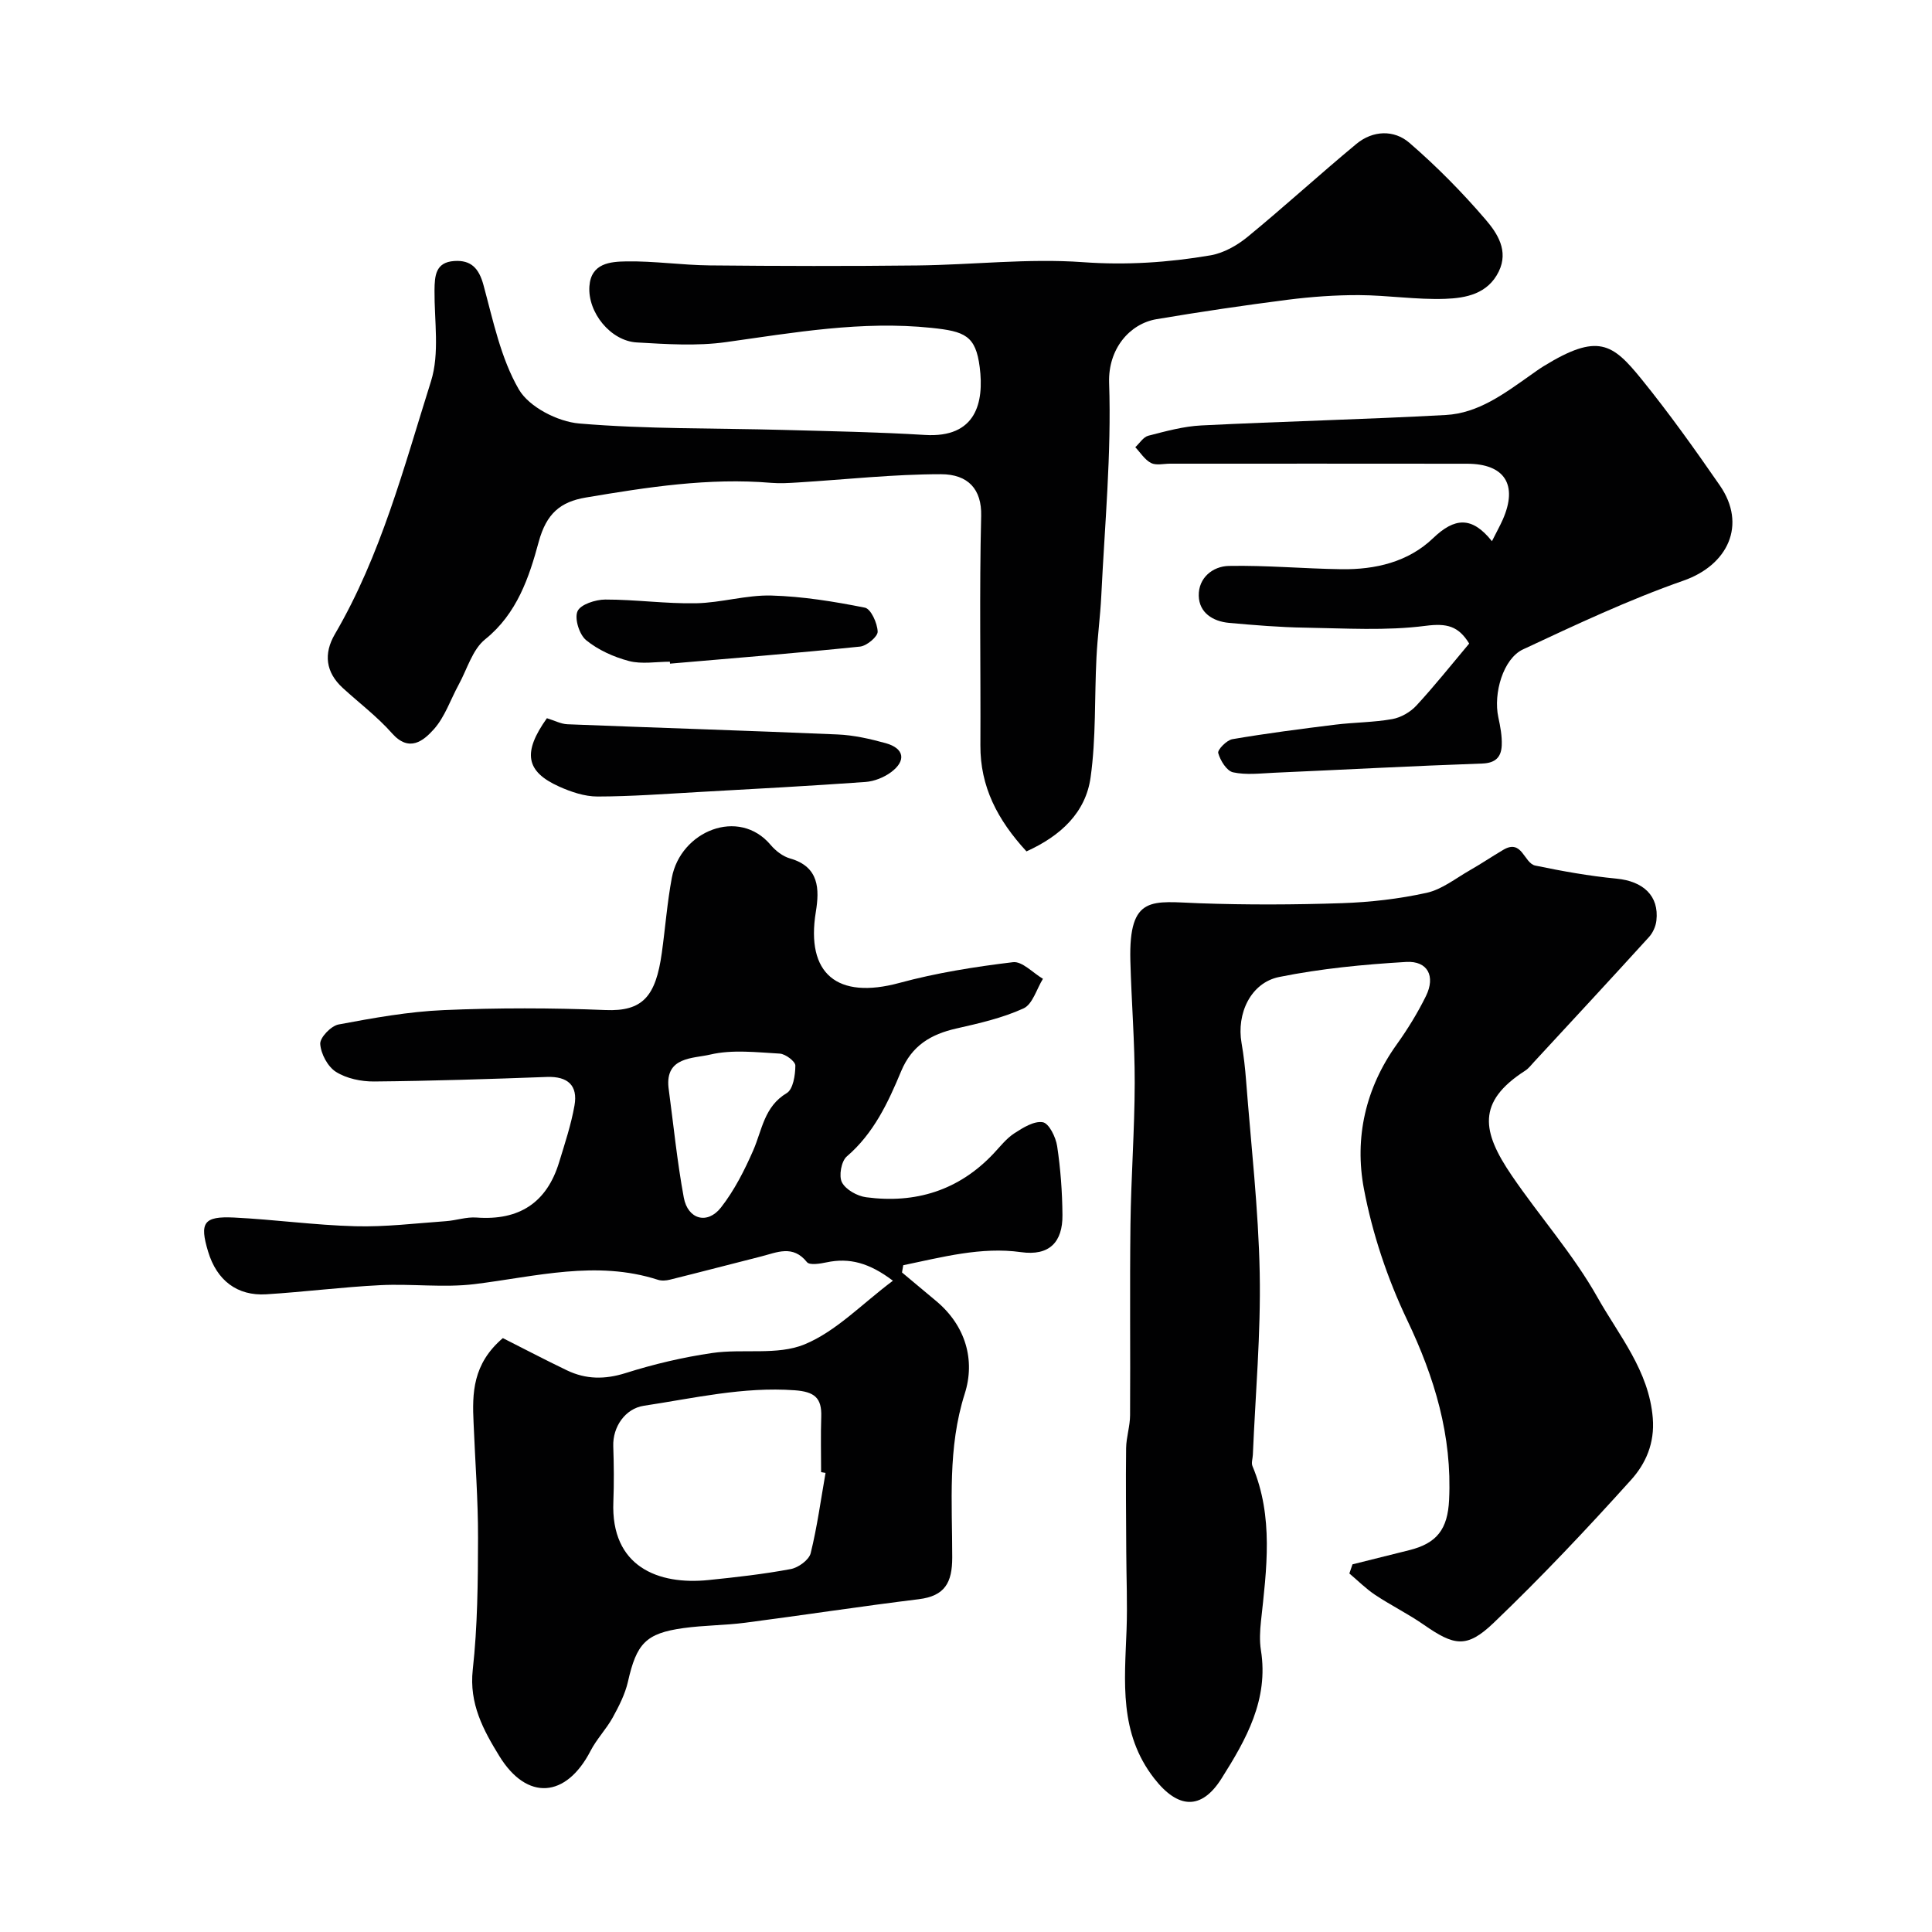 <svg enable-background="new 0 0 400 400" viewBox="0 0 400 400" xmlns="http://www.w3.org/2000/svg"><g fill="#010102"><path d="m104.11 277.04c4.11 2.07 8.65 4.46 13.28 6.68 3.93 1.88 7.84 1.91 12.13.56 5.85-1.85 11.9-3.28 17.97-4.16 6.35-.92 13.44.54 19.08-1.78 6.55-2.7 11.88-8.38 18.3-13.18-4.9-3.71-9.02-4.81-13.76-3.8-1.33.28-3.5.63-4.04-.05-2.92-3.66-6.22-2-9.5-1.17-6.29 1.59-12.57 3.24-18.86 4.8-.79.2-1.73.27-2.48.03-12.77-4.12-25.3-.67-37.95.89-6.43.79-13.05-.11-19.55.22-7.87.39-15.72 1.4-23.59 1.89-6.04.38-10.26-2.89-12.05-8.83-1.81-5.99-.95-7.37 5.37-7.06 8.38.41 16.72 1.58 25.1 1.8 6.24.17 12.51-.61 18.77-1.05 2.12-.15 4.24-.91 6.32-.75 8.79.65 14.55-3.02 17.12-11.48 1.18-3.87 2.47-7.74 3.17-11.71.74-4.16-1.38-6.07-5.7-5.92-11.93.44-23.86.83-35.8.94-2.66.02-5.69-.61-7.88-1.99-1.71-1.08-3.13-3.74-3.26-5.79-.08-1.31 2.24-3.73 3.78-4.02 7.21-1.35 14.5-2.67 21.8-2.98 11.14-.48 22.34-.47 33.48-.01 7.72.32 10.41-2.84 11.66-11.83.72-5.17 1.11-10.4 2.07-15.53 1.8-9.69 13.88-14.67 20.48-6.81 1.02 1.21 2.51 2.36 3.99 2.78 6.08 1.72 6.11 6.38 5.35 11.06-2.1 12.83 4.42 18.21 17.31 14.71 7.67-2.08 15.61-3.34 23.51-4.29 1.9-.23 4.13 2.22 6.2 3.44-1.31 2.11-2.14 5.27-4.02 6.13-4.36 1.99-9.19 3.09-13.91 4.16-5.28 1.19-9.22 3.54-11.43 8.85-2.7 6.48-5.67 12.86-11.26 17.65-1.13.97-1.68 4.05-.99 5.36.8 1.52 3.17 2.84 5.02 3.08 10.21 1.35 19.16-1.4 26.37-9.05 1.37-1.46 2.64-3.11 4.28-4.18 1.79-1.17 4.12-2.62 5.92-2.3 1.28.23 2.68 3.09 2.96 4.94.71 4.71 1.06 9.51 1.1 14.27.05 5.6-2.7 8.52-8.61 7.68-8.19-1.15-16.33 1.05-24.35 2.71-.09.5-.17 1-.26 1.5 2.36 1.97 4.71 3.94 7.07 5.91 6.13 5.12 8.13 12.26 5.92 19.19-3.58 11.26-2.58 22.57-2.59 33.89 0 5.22-1.51 7.99-6.93 8.66-12 1.47-23.95 3.31-35.94 4.87-4.24.55-8.55.52-12.79 1.11-7.81 1.08-9.7 3.22-11.48 11.09-.59 2.58-1.86 5.07-3.15 7.42-1.34 2.42-3.34 4.47-4.6 6.92-5.05 9.75-13.14 10.4-18.87 1.08-3.31-5.38-6.29-10.86-5.51-17.9 1-9.02 1.07-18.18 1.09-27.28.02-7.93-.6-15.86-.92-23.79-.3-6.17-.21-12.23 6.06-17.58zm66.81 27.91c-.31-.05-.61-.1-.92-.16 0-3.83-.1-7.66.03-11.48.13-3.92-1.41-5.17-5.5-5.47-10.66-.77-20.89 1.65-31.24 3.21-3.84.58-6.46 4.37-6.32 8.38.13 3.82.17 7.66.02 11.48-.56 13.48 9.31 17.29 19.71 16.22 5.69-.58 11.39-1.22 17.01-2.27 1.58-.29 3.78-1.89 4.13-3.28 1.35-5.45 2.1-11.07 3.08-16.63zm-32.51-79.76c1.02 7.59 1.77 15.23 3.16 22.75.84 4.54 4.89 5.65 7.7 2.06 2.76-3.53 4.87-7.69 6.68-11.83 1.85-4.24 2.25-9.06 6.94-11.86 1.32-.79 1.77-3.73 1.78-5.69.01-.86-2.04-2.41-3.22-2.48-4.81-.27-9.84-.88-14.42.2-3.5.83-9.32.41-8.62 6.85z"/><path d="m280.02 323.88c3.9-.97 7.8-1.95 11.7-2.92 5.79-1.43 8.01-4.36 8.3-10.43.64-13.26-2.99-25.31-8.68-37.23-4.08-8.56-7.2-17.86-8.96-27.18-1.98-10.51.31-20.83 6.79-29.87 2.27-3.17 4.34-6.54 6.06-10.03 2.01-4.1.37-7.32-4.1-7.06-8.8.52-17.65 1.37-26.27 3.11-5.93 1.19-8.88 7.6-7.81 13.68.45 2.57.74 5.19.94 7.79 1.02 13.28 2.56 26.55 2.82 39.85.24 12.52-.89 25.07-1.42 37.6-.03.79-.36 1.69-.08 2.35 4.41 10.51 2.93 21.32 1.76 32.13-.21 1.98-.32 4.04-.01 5.99 1.64 10.21-3.06 18.49-8.15 26.55-4.21 6.68-9.07 6.26-13.94 0-7.32-9.39-6.12-20.04-5.73-30.74.2-5.38-.04-10.78-.06-16.17-.03-7.16-.12-14.31-.03-21.47.03-2.27.81-4.54.82-6.81.08-13.16-.08-26.33.08-39.49.12-9.77.86-19.53.88-29.3.02-8.43-.68-16.86-.9-25.3-.36-13.82 4.59-12.26 14.26-11.92 9.85.35 19.73.31 29.58-.02 5.86-.2 11.78-.88 17.5-2.14 3.16-.7 5.99-2.98 8.91-4.65 2.37-1.35 4.64-2.89 6.99-4.27 3.9-2.29 4.23 2.79 6.6 3.28 5.55 1.15 11.16 2.16 16.79 2.7 5.55.53 8.86 3.56 8.28 8.68-.13 1.19-.73 2.53-1.53 3.41-7.9 8.69-15.88 17.29-23.85 25.91-.56.61-1.09 1.31-1.77 1.75-10.15 6.51-8.94 12.68-2.82 21.69 5.78 8.5 12.73 16.3 17.74 25.2 4.45 7.93 10.67 15.18 11.48 25.03.43 5.25-1.48 9.47-4.5 12.82-9.15 10.16-18.56 20.13-28.43 29.58-5.6 5.36-8.17 4.79-14.53.37-3.21-2.23-6.74-3.97-10-6.13-1.92-1.28-3.58-2.95-5.36-4.45.21-.61.43-1.25.65-1.89z"/><path d="m212.52 176.27c-6.01-6.53-9.59-13.41-9.54-21.97.08-15.83-.23-31.67.16-47.49.14-5.5-2.69-8.63-8.33-8.63-9.87 0-19.74 1.1-29.61 1.71-1.83.11-3.68.23-5.49.08-12.99-1.1-25.72.9-38.44 3.04-5.21.88-8.14 3.28-9.74 9.19-1.97 7.28-4.47 14.85-11.08 20.16-2.64 2.12-3.73 6.18-5.48 9.38-1.7 3.11-2.86 6.7-5.16 9.26-2.12 2.36-5.08 4.85-8.65.82-3.04-3.44-6.78-6.26-10.19-9.38-3.56-3.26-4-7.1-1.64-11.14 9.55-16.34 14.29-34.56 19.9-52.36 1.82-5.78.68-12.51.73-18.81.03-3.05.21-5.83 4.08-6.09 3.49-.24 5.12 1.51 6.06 4.98 2 7.36 3.58 15.15 7.32 21.6 2.11 3.64 8.04 6.68 12.5 7.06 14.03 1.19 28.17.94 42.27 1.33 9.77.27 19.55.44 29.3 1.04 10.64.66 12.27-6.75 11.35-14.02-.83-6.55-3.08-7.43-10-8.15-14.4-1.5-28.39.97-42.52 2.95-6.05.85-12.33.42-18.47.07-5.42-.3-10.2-6.2-9.82-11.63.33-4.79 4.35-5.1 7.62-5.15 5.76-.1 11.53.77 17.3.83 14.33.14 28.66.17 42.99.01 11.44-.13 22.93-1.5 34.28-.68 8.98.65 17.67.07 26.37-1.41 2.72-.46 5.53-2.04 7.71-3.83 7.63-6.26 14.92-12.94 22.52-19.24 3.4-2.82 7.79-2.98 10.97-.24 5.65 4.88 10.96 10.26 15.82 15.94 2.39 2.79 4.79 6.42 2.69 10.72-2.27 4.64-6.8 5.5-11.1 5.65-5.91.21-11.86-.74-17.8-.77-4.93-.02-9.9.34-14.79.96-9.07 1.16-18.13 2.5-27.15 4.02-5.59.94-10.06 6.16-9.83 13.18.5 14.66-.91 29.39-1.62 44.09-.21 4.27-.79 8.53-1 12.8-.42 8.26-.07 16.62-1.21 24.77-1.01 7.32-6.19 12.14-13.28 15.35z"/><path d="m308.89 112.05c.94-1.88 1.66-3.16 2.25-4.49 3.16-7.19.4-11.54-7.4-11.55-20.5-.03-40.99-.01-61.49-.01-1.33 0-2.88.4-3.94-.14-1.3-.67-2.19-2.14-3.26-3.27.89-.82 1.66-2.11 2.7-2.38 3.62-.93 7.3-1.95 11-2.13 16.86-.84 33.74-1.24 50.59-2.16 6.73-.37 12.1-4.42 17.44-8.18.93-.66 1.85-1.33 2.82-1.93 11.22-6.9 14.24-4.72 20.21 2.63 5.75 7.09 11.07 14.55 16.26 22.06 5.63 8.14 1.7 16.49-7.52 19.71-11.35 3.97-22.31 9.14-33.23 14.24-4.12 1.93-6.17 9.13-5.11 14.04.41 1.91.79 3.89.71 5.82-.1 2.33-1.18 3.67-4.03 3.77-14.37.5-28.73 1.28-43.1 1.91-2.84.13-5.79.5-8.5-.09-1.32-.29-2.64-2.44-3.07-3.99-.19-.67 1.75-2.67 2.93-2.87 7.08-1.21 14.2-2.13 21.33-3.01 3.91-.48 7.9-.46 11.77-1.15 1.79-.32 3.74-1.44 4.99-2.79 3.78-4.09 7.25-8.46 10.94-12.85-2.23-3.63-4.62-4.24-9.02-3.67-8.19 1.06-16.62.51-24.94.38-5.26-.08-10.52-.52-15.76-.99-3.37-.31-6.19-2.11-6.27-5.61-.09-3.71 2.9-6.12 6.24-6.18 7.75-.15 15.52.57 23.28.68 7.04.1 13.85-1.49 19-6.43 4.43-4.25 8.02-4.6 12.18.63z"/><path d="m113.23 148.7c1.59.48 2.91 1.2 4.26 1.25 18.63.74 37.27 1.31 55.9 2.11 3.36.14 6.74.91 10 1.81 3.82 1.07 4.29 3.61 1.11 5.99-1.48 1.1-3.5 1.91-5.34 2.04-11.49.82-23 1.44-34.51 2.08-6.98.39-13.97.92-20.96.93-2.65 0-5.46-.95-7.93-2.06-6.94-3.12-7.58-7.06-2.53-14.15z"/><path d="m138.69 137c-2.83 0-5.81.55-8.46-.14-3.15-.83-6.38-2.28-8.88-4.32-1.41-1.16-2.45-4.47-1.78-5.99.62-1.41 3.72-2.41 5.73-2.42 6.27-.01 12.54.89 18.8.77 5.21-.1 10.43-1.74 15.61-1.6 6.48.18 12.98 1.24 19.36 2.51 1.24.25 2.58 3.21 2.64 4.96.04 1.03-2.26 2.96-3.65 3.1-13.1 1.35-26.22 2.4-39.34 3.53-.01-.14-.02-.27-.03-.4z"/></g></svg>